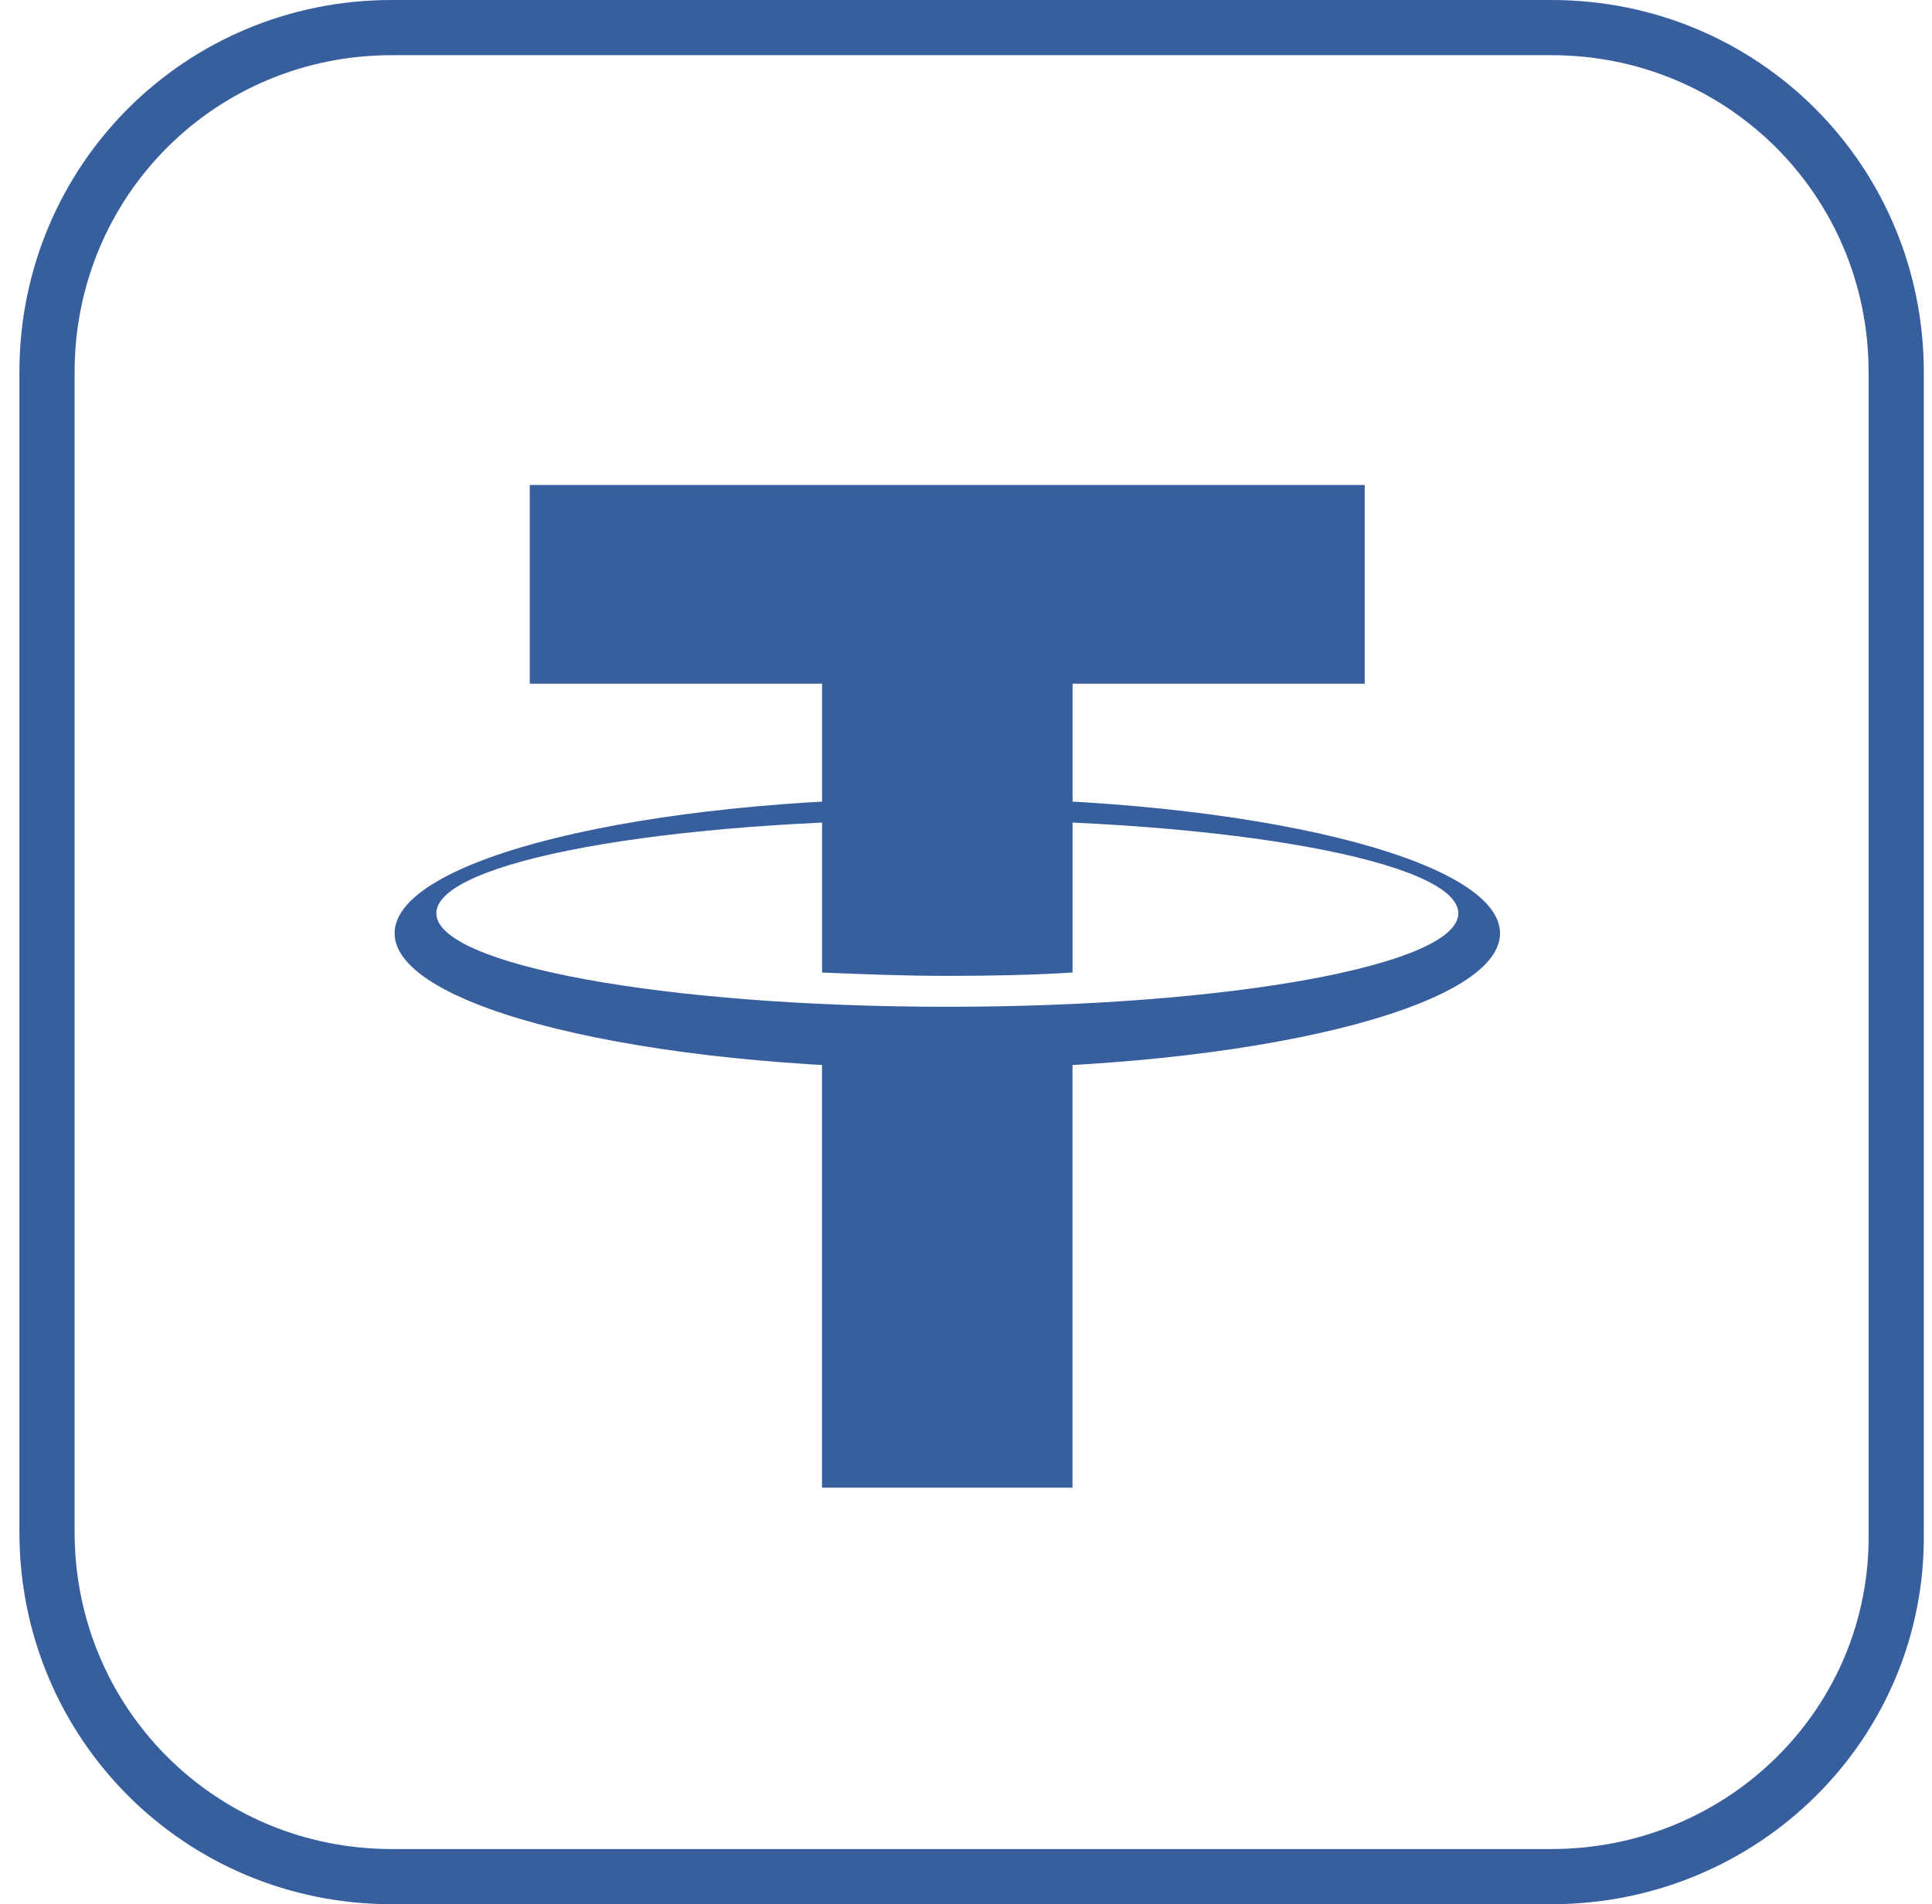 <svg width="70" height="69" viewBox="0 0 70 69" fill="none" xmlns="http://www.w3.org/2000/svg">
<path d="M19.195 17.574H49.446V24.774H19.195V17.574ZM38.858 38.024V53.906H29.783V38.024H38.858Z" fill="#375E9D"/>
<path d="M34.323 28.918C23.251 28.918 14.297 31.126 14.297 33.819C14.297 36.511 23.281 38.719 34.323 38.719C45.365 38.719 54.349 36.511 54.349 33.819C54.349 31.126 45.365 28.918 34.323 28.918ZM34.323 36.481C24.098 36.481 15.809 34.968 15.809 33.093C15.809 31.217 24.098 29.704 34.323 29.704C44.548 29.704 52.837 31.217 52.837 33.093C52.837 34.968 44.548 36.481 34.323 36.481Z" fill="#375E9D"/>
<path d="M34.323 35.361C35.896 35.361 37.408 35.331 38.861 35.24V22.867H29.785V35.24C31.237 35.3 32.75 35.361 34.323 35.361Z" fill="#375E9D"/>
<path d="M56.215 68H14.191C7.253 68 1.703 62.45 1.703 55.512V13.488C1.703 6.55 7.253 1 14.191 1H56.215C63.153 1 68.703 6.55 68.703 13.488V55.512C68.802 62.45 63.153 68 56.215 68Z" stroke="#375E9D" stroke-width="2" stroke-miterlimit="10" stroke-linecap="round" stroke-linejoin="round"/>
</svg>
